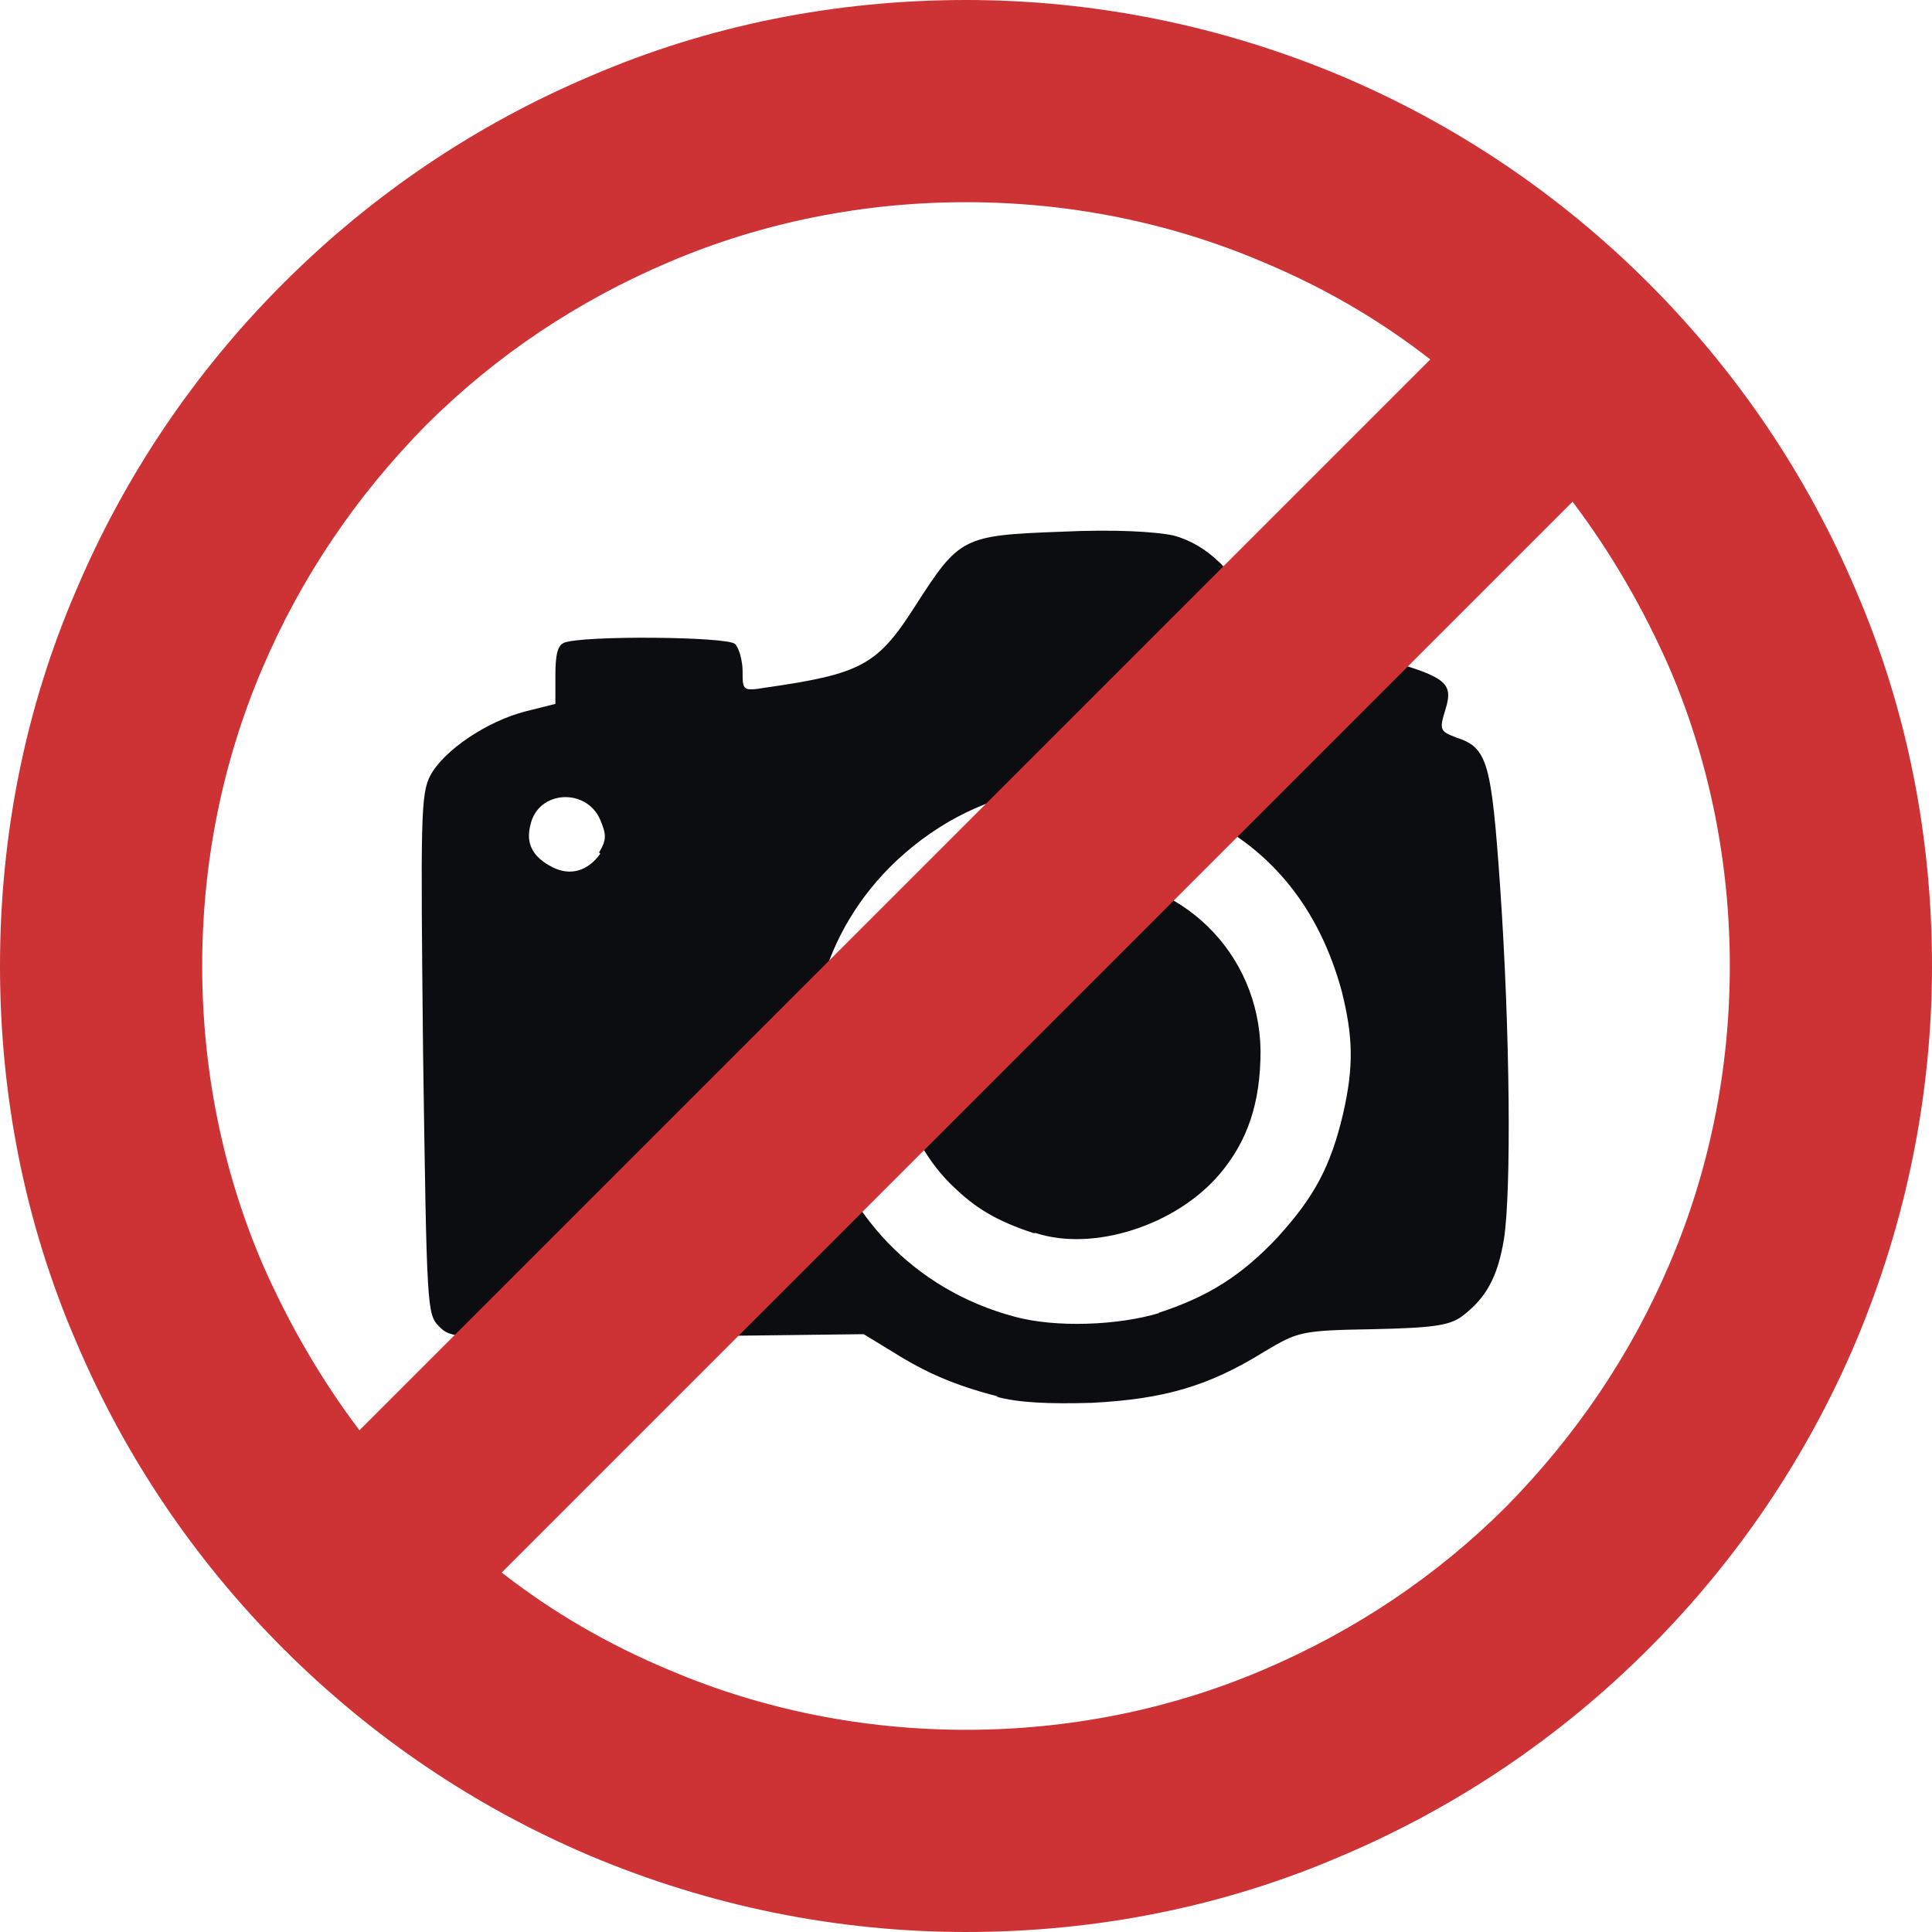 <?xml version="1.0" encoding="UTF-8"?>
<svg id="Vrstva_1" data-name="Vrstva 1" xmlns="http://www.w3.org/2000/svg" version="1.1" viewBox="0 0 154.8 154.8">
  <defs>
    <style>
      .cls-1 {
        fill: #cd3235;
      }

      .cls-1, .cls-2 {
        stroke-width: 0px;
      }

      .cls-2 {
        fill: #0c0d10;
      }
    </style>
  </defs>
  <g id="layer1">
    <path id="path3032" class="cls-2" d="M80,111.9c-3.5-.9-5.8-1.9-8.5-3.6l-2.3-1.4-16.5.2c-16,.2-16.5.2-17.5-.8-1-1-1-1.4-1.3-21.8-.2-19.1-.2-20.9.6-22.4,1.1-2,4.5-4.3,7.6-5.1l2.4-.6v-2.3c0-1.7.2-2.4.7-2.6,1.5-.6,13.1-.5,13.7.1.3.3.6,1.3.6,2.2,0,1.5,0,1.6,1.8,1.3,7.7-1.1,9-1.8,12-6.5,3.6-5.6,3.8-5.7,11.8-6,4.2-.2,7.5,0,8.9.3,2.7.7,5.1,3,6.7,6.6,1.1,2.3,1.3,2.5,2.1,2,.7-.5,2-.3,6.5.9,6.7,1.8,7.2,2.2,6.5,4.5-.5,1.6-.4,1.7.9,2.2,2.5.8,2.8,2,3.5,12,.8,11.6.9,24.4.3,28.2-.5,3-1.4,4.7-3.4,6.2-1,.7-2.3.9-7.1,1-5.8.1-6,.2-8.7,1.8-4.5,2.8-8.1,3.8-13.8,4.1-3.4.1-5.9,0-7.7-.5h0ZM92.8,105.2c4-1.3,6.7-3,9.6-6.1,2.9-3.2,4.2-5.6,5.2-9.8.9-3.9.8-6.3-.1-9.9-1.8-6.6-5.6-11.3-11.2-14-8.6-4.1-17.6-2.8-24.4,3.5-12.4,11.6-7.1,32.2,9.4,36.6,3.3.9,8.3.7,11.6-.3h0ZM82.8,98.8c-3-1-4.7-2-6.7-4-5.8-5.9-5.5-15.5.7-21,2.7-2.4,5.7-3.5,9.9-3.6,7.9,0,14.2,6.1,14.3,14,0,4.1-1,7.2-3.3,9.9-3.5,4.1-10.1,6.2-14.7,4.7h0ZM48,68.3c.6-1,.6-1.4.1-2.6-1.1-2.6-5-2.4-5.6.4-.4,1.5.2,2.6,1.8,3.4,1.4.7,2.8.3,3.8-1.1h0Z"/>
  </g>
  <path class="cls-1" d="M133.8,101.2c-3.1,7.3-7.5,13.8-13.1,19.5-5.6,5.6-12.2,10-19.5,13.1-7.5,3.2-15.6,4.8-23.8,4.8s-16.3-1.6-23.8-4.8c-4.8-2-9.3-4.6-13.4-7.8L126,40.2c3.1,4.1,5.7,8.6,7.8,13.4,3.2,7.5,4.8,15.6,4.8,23.8s-1.6,16.3-4.8,23.8ZM21,53.6c3.1-7.3,7.5-13.8,13.1-19.5,5.6-5.6,12.2-10,19.5-13.1,7.5-3.2,15.6-4.8,23.8-4.8s16.3,1.6,23.8,4.8c4.8,2,9.3,4.6,13.4,7.8L28.8,114.6c-3.1-4.1-5.7-8.6-7.8-13.4-3.2-7.5-4.8-15.6-4.8-23.8s1.6-16.3,4.8-23.8ZM148.7,47.3c-3.9-9.2-9.5-17.5-16.6-24.6-7.1-7.1-15.4-12.7-24.6-16.6-9.5-4-19.7-6.1-30.1-6.1s-20.6,2-30.1,6.1c-9.2,3.9-17.5,9.5-24.6,16.6-7.1,7.1-12.7,15.4-16.6,24.6C2,56.8,0,67,0,77.4s2,20.6,6.1,30.1c3.9,9.2,9.5,17.5,16.6,24.6,7.1,7.1,15.4,12.7,24.6,16.6,9.5,4,19.7,6.1,30.1,6.1s20.6-2,30.1-6.1c9.2-3.9,17.5-9.5,24.6-16.6,7.1-7.1,12.7-15.4,16.6-24.6,4-9.5,6.1-19.7,6.1-30.1s-2-20.6-6.1-30.1Z"/>
</svg>